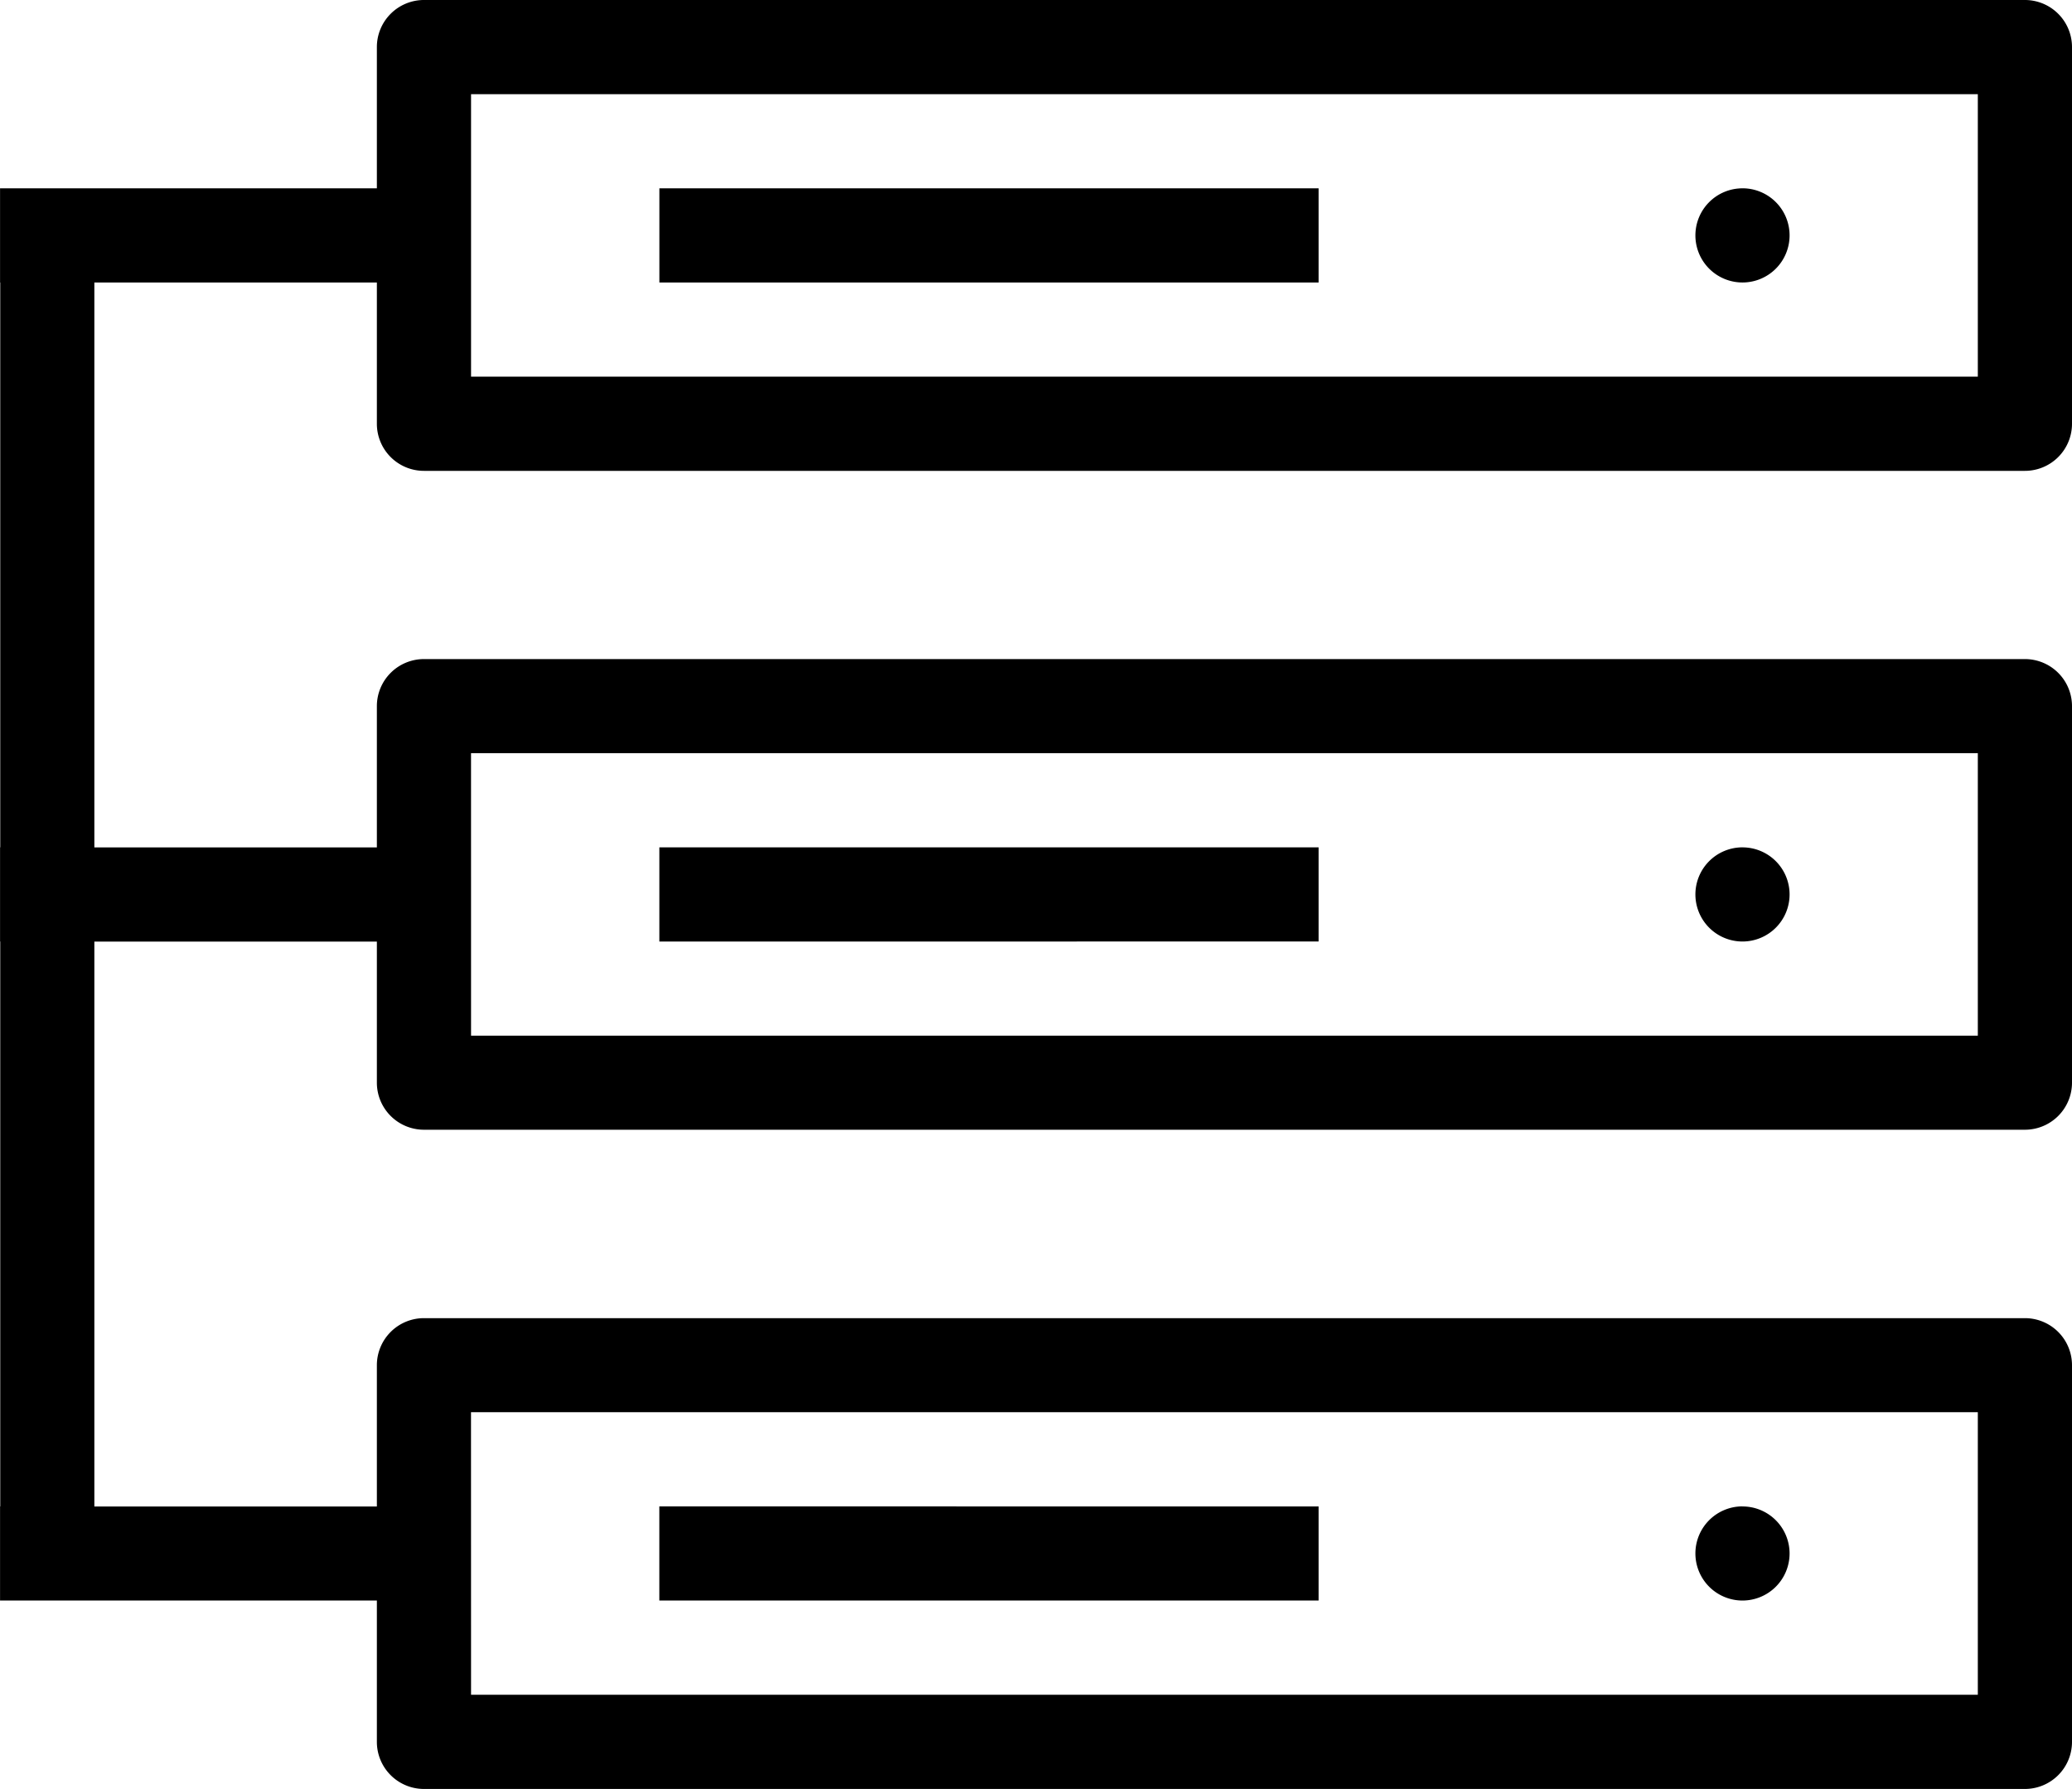 <?xml version="1.0" encoding="UTF-8"?>
<svg xmlns="http://www.w3.org/2000/svg" width="83.249" height="71.89" viewBox="0 0 83.249 71.89">
  <path id="Path_159876" data-name="Path 159876" d="M22.032,6A1.892,1.892,0,0,0,20.14,7.892v5.676H5v3.784h.008v22.7H5v3.784h.008v22.7H5v3.784H20.14V76a1.892,1.892,0,0,0,1.892,1.892H86.355A1.892,1.892,0,0,0,88.247,76V60.864a1.892,1.892,0,0,0-1.892-1.892H22.032a1.892,1.892,0,0,0-1.892,1.892v5.676H8.789v-22.7H20.14v5.676A1.892,1.892,0,0,0,22.032,51.4H86.355a1.892,1.892,0,0,0,1.892-1.892V34.378a1.892,1.892,0,0,0-1.892-1.892H22.032a1.892,1.892,0,0,0-1.892,1.892v5.676H8.789v-22.7H20.14v5.676a1.892,1.892,0,0,0,1.892,1.892H86.355a1.892,1.892,0,0,0,1.892-1.892V7.892A1.892,1.892,0,0,0,86.355,6Zm1.892,3.784H84.463V21.135H23.924Zm7.567,3.784v3.784H57.977V13.567Zm43.512,0A1.892,1.892,0,1,0,76.9,15.459,1.892,1.892,0,0,0,75,13.567Zm-51.08,22.7H84.463V47.621H23.924Zm7.567,3.784v3.784H57.977V40.053Zm43.512,0A1.892,1.892,0,1,0,76.9,41.945,1.892,1.892,0,0,0,75,40.053Zm-51.08,22.7H84.463V74.106H23.924Zm7.567,3.784v3.784H57.977V66.539Zm43.512,0A1.892,1.892,0,1,0,76.9,68.431,1.892,1.892,0,0,0,75,66.539Z" transform="translate(-4.998 -6)"></path>
</svg>
